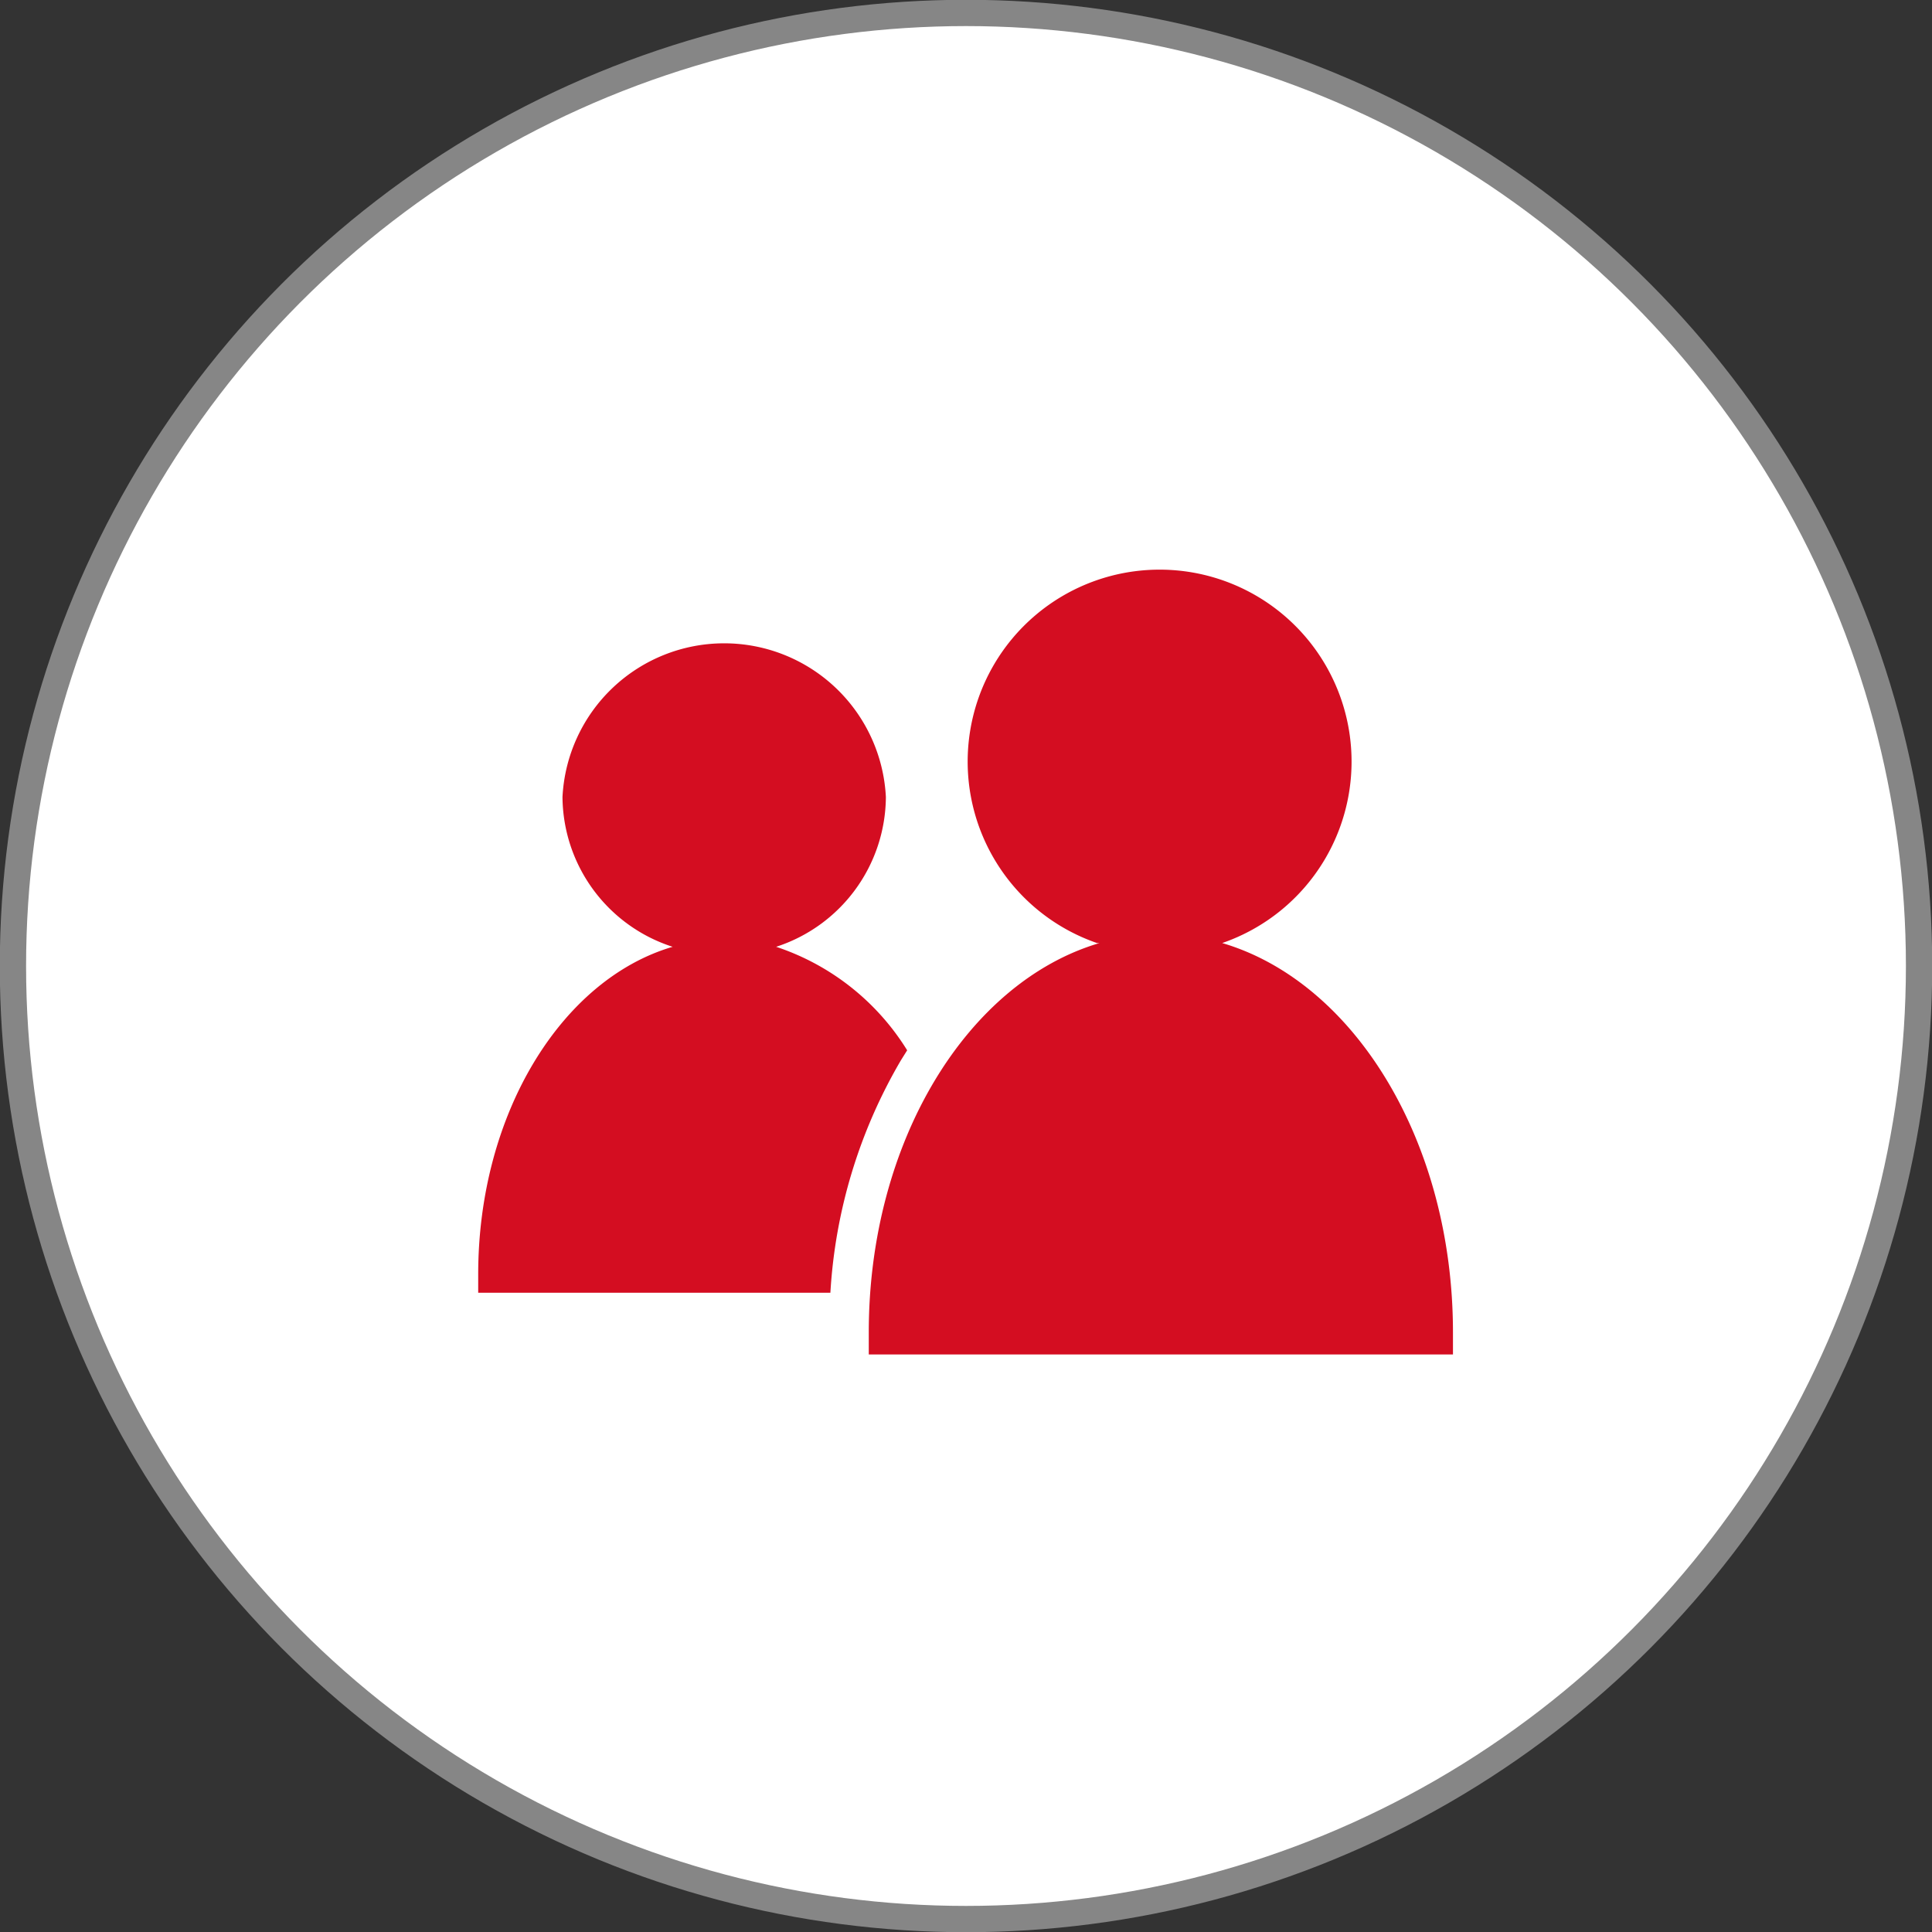 <svg id="Ebene_1" data-name="Ebene 1" xmlns="http://www.w3.org/2000/svg" viewBox="0 0 46.3 46.3"><rect x="0" y="0" width="46.3" height="46.3" fill="#333333" stroke="none"/><defs><style>.cls-1{fill:#fff;stroke:#868686;stroke-miterlimit:10;stroke-width:0.63px;}.cls-2{fill:#d40d21;fill-rule:evenodd;}</style></defs><circle class="cls-1" cx="23.15" cy="23.15" r="22.84"/><path class="cls-2" d="M26.35,22.6c-3.16.93-5.53,4.75-5.53,9.33,0,.18,0,.35,0,.53h14c0-.18,0-.35,0-.53,0-4.58-2.37-8.4-5.53-9.33a4.6,4.6,0,1,0-3,0Z"/><path class="cls-2" d="M16.12,22.69c-2.66.78-4.66,4-4.66,7.85,0,.15,0,.3,0,.44h8.44a12.44,12.44,0,0,1,1.69-5.57l.15-.24a5.86,5.86,0,0,0-3.14-2.48,3.8,3.8,0,0,0,2.63-3.59,3.88,3.88,0,0,0-7.75,0A3.8,3.8,0,0,0,16.12,22.69Z"/></svg>
